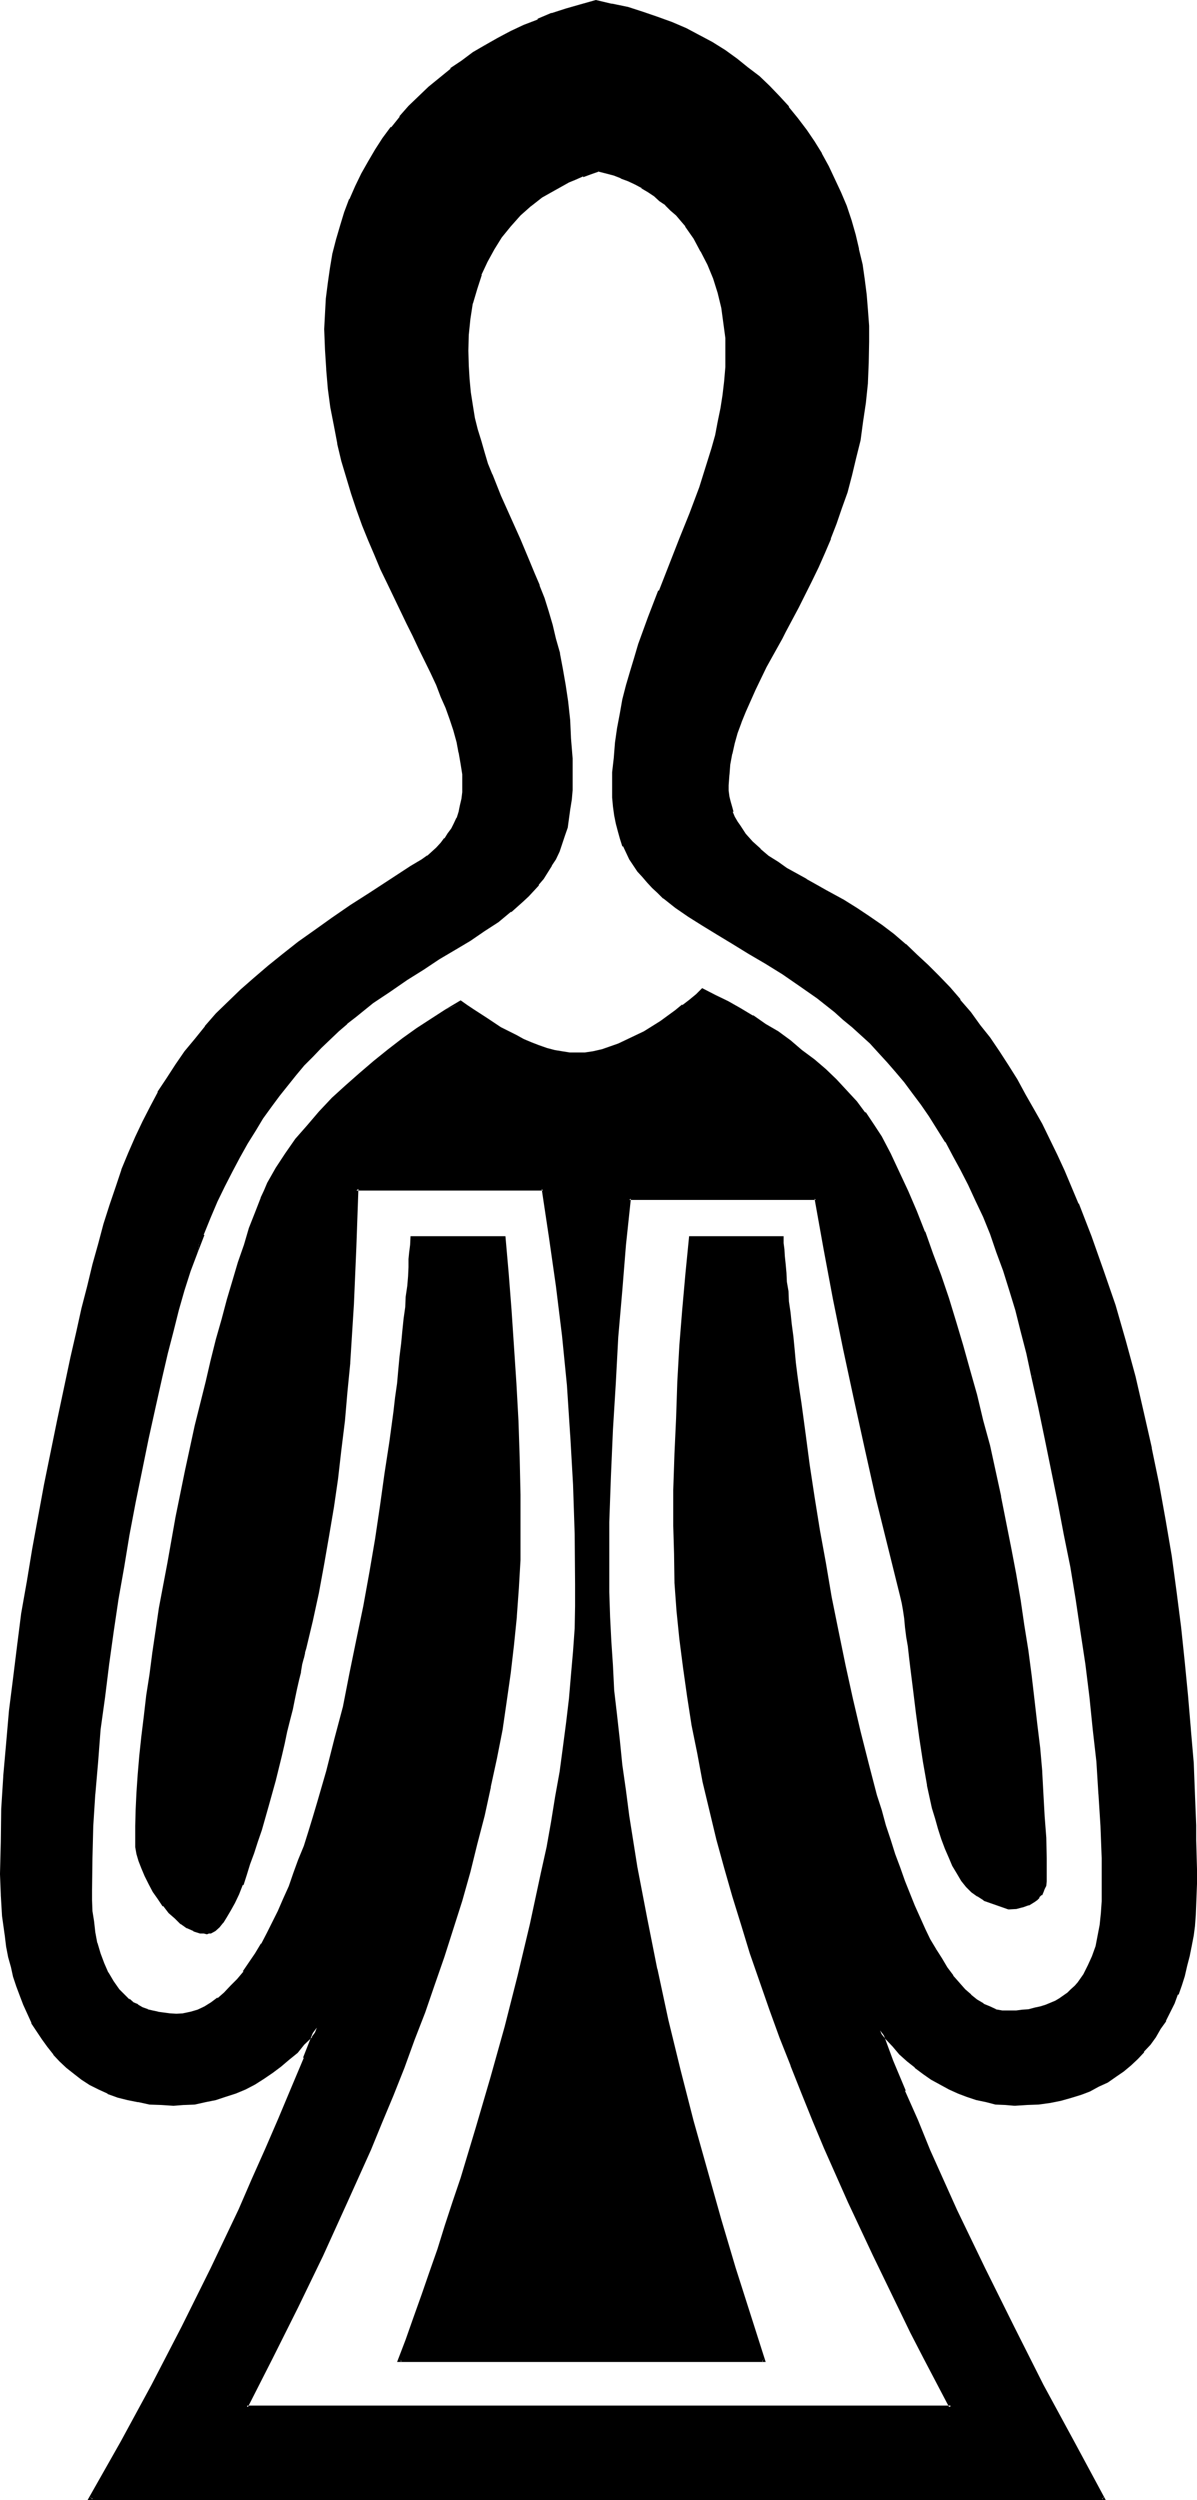 <?xml version="1.0" encoding="UTF-8" standalone="no"?>
<svg
   version="1.0"
   width="74.651mm"
   height="155.905mm"
   id="svg8"
   sodipodi:docname="Symbol of Isis.wmf"
   xmlns:inkscape="http://www.inkscape.org/namespaces/inkscape"
   xmlns:sodipodi="http://sodipodi.sourceforge.net/DTD/sodipodi-0.dtd"
   xmlns="http://www.w3.org/2000/svg"
   xmlns:svg="http://www.w3.org/2000/svg">
  <sodipodi:namedview
     id="namedview8"
     pagecolor="#ffffff"
     bordercolor="#000000"
     borderopacity="0.25"
     inkscape:showpageshadow="2"
     inkscape:pageopacity="0.0"
     inkscape:pagecheckerboard="0"
     inkscape:deskcolor="#d1d1d1"
     inkscape:document-units="mm" />
  <defs
     id="defs1">
    <pattern
       id="WMFhbasepattern"
       patternUnits="userSpaceOnUse"
       width="6"
       height="6"
       x="0"
       y="0" />
  </defs>
  <path
     style="fill:#000000;fill-opacity:1;fill-rule:evenodd;stroke:none"
     d="m 243.552,324.192 -1.344,-5.28 -1.248,-5.184 -1.344,-4.992 -1.44,-4.704 -1.44,-4.704 -1.632,-4.416 -1.44,-4.128 -1.632,-4.032 -1.728,-3.936 -1.824,-3.648 -1.728,-3.552 -1.824,-3.264 -1.728,-3.456 -2.016,-3.072 -1.92,-2.88 -1.92,-2.88 -1.92,-2.592 -1.92,-2.592 -2.112,-2.4 -1.92,-2.304 -2.112,-2.208 -2.112,-2.112 -2.112,-2.112 -1.92,-1.92 -2.112,-1.824 -2.112,-1.728 -4.224,-3.264 -4.032,-2.88 -4.032,-2.784 -4.032,-2.592 -3.936,-2.208 -3.84,-2.304 -3.552,-2.304 -3.552,-2.016 -3.264,-2.112 -3.072,-2.112 -2.88,-2.304 -1.248,-1.152 -1.344,-1.248 -1.248,-1.248 -1.152,-1.344 -0.96,-1.248 -0.96,-1.344 -0.96,-1.44 -0.864,-1.632 -0.672,-1.44 -0.576,-1.824 -0.672,-1.536 -0.288,-2.016 -0.48,-1.92 -0.192,-1.92 -0.192,-2.112 -0.096,-2.208 0.096,-3.552 0.192,-3.552 0.288,-3.648 0.48,-3.36 0.672,-3.36 0.768,-3.456 0.864,-3.168 0.768,-3.456 0.96,-3.168 1.152,-3.264 2.304,-6.144 2.4,-6.336 2.4,-6.144 2.4,-6.048 2.496,-6.048 2.208,-6.144 2.112,-6.144 0.864,-3.072 0.768,-3.168 0.768,-3.072 0.672,-3.072 0.48,-3.264 0.384,-3.264 0.096,-3.168 0.192,-3.264 -0.192,-3.744 -0.288,-3.552 -0.672,-3.648 -0.768,-3.456 -1.152,-3.552 -1.248,-3.168 -1.632,-3.264 -1.632,-2.88 -2.112,-2.976 -1.152,-1.248 -1.152,-1.344 -1.056,-1.248 -1.344,-1.152 -1.248,-1.152 -1.44,-1.056 -1.536,-1.056 -1.44,-0.96 -1.632,-0.768 -1.536,-0.864 -1.824,-0.576 -1.632,-0.672 -1.92,-0.48 -1.824,-0.48 -1.92,0.672 -1.728,0.48 -1.824,0.768 -1.632,0.672 -3.168,1.728 -3.072,1.824 -2.784,2.112 -2.592,2.208 -2.208,2.496 -2.112,2.496 -1.824,2.976 -1.632,3.072 -1.44,3.072 -1.152,3.36 -0.768,3.36 -0.672,3.552 -0.288,3.744 -0.192,3.936 v 3.552 l 0.384,3.168 0.288,3.072 0.48,3.072 0.48,2.976 0.672,2.88 0.672,2.688 0.96,2.592 0.768,2.784 0.96,2.4 2.112,5.184 2.304,4.992 2.208,5.184 2.304,5.376 1.152,2.688 1.056,2.784 0.96,3.072 1.152,2.88 0.96,3.264 0.864,3.36 0.768,3.456 0.864,3.552 0.576,3.84 0.48,4.032 0.48,4.224 0.384,4.32 0.096,4.704 0.192,4.896 -0.192,2.592 v 2.208 l -0.288,2.304 -0.288,2.208 -0.48,2.112 -0.48,1.824 -0.672,1.92 -0.672,1.728 -0.768,1.824 -0.96,1.632 -0.96,1.44 -1.056,1.44 -1.056,1.44 -1.152,1.44 -1.344,1.344 -1.248,1.152 -2.784,2.4 -2.88,2.4 -3.264,2.112 -3.36,2.304 -3.552,2.016 -3.744,2.304 -3.84,2.4 -3.744,2.496 -4.032,2.688 -4.032,2.784 -4.032,3.168 -2.112,1.824 -1.92,1.728 -2.112,1.824 -2.112,1.92 -1.92,2.112 -1.92,2.112 -2.112,2.208 -1.92,2.496 -2.016,2.592 -1.92,2.592 -1.92,2.688 -1.824,2.976 -1.92,3.072 -1.728,3.168 -1.824,3.264 -1.728,3.552 -1.824,3.552 -1.632,3.84 -1.536,4.032 -1.536,4.224 -1.536,4.416 -1.536,4.512 -1.248,4.8 -1.44,4.896 -1.344,5.184 -1.056,5.28 -1.632,7.488 -1.632,7.392 -3.072,15.072 -1.44,7.392 -1.44,7.776 -1.152,7.584 -1.344,7.584 -1.056,7.776 -1.056,7.584 -0.768,7.776 -0.768,7.584 -0.48,7.584 -0.48,7.584 -0.384,7.584 v 7.488 2.4 l 0.192,2.592 0.192,2.592 0.48,2.4 0.48,2.592 0.576,2.4 0.96,2.4 1.056,2.304 1.248,2.112 1.248,1.728 0.864,1.056 0.768,0.768 0.96,0.672 1.056,0.768 0.96,0.48 1.056,0.672 1.344,0.48 1.152,0.288 1.248,0.384 1.44,0.288 1.44,0.192 h 1.536 l 1.728,-0.192 1.632,-0.288 1.728,-0.48 1.632,-0.864 1.632,-0.96 1.632,-1.152 1.44,-1.248 1.632,-1.44 1.44,-1.824 1.44,-1.728 1.44,-2.112 1.536,-2.112 1.44,-2.304 1.248,-2.592 1.344,-2.4 1.248,-2.688 1.344,-2.976 1.248,-2.88 1.152,-3.072 1.248,-3.264 1.152,-3.168 1.152,-3.456 1.152,-3.552 0.96,-3.552 2.112,-7.296 1.92,-7.392 1.92,-7.776 1.632,-7.776 1.728,-7.872 1.44,-8.064 1.536,-7.968 1.248,-7.872 1.344,-7.776 1.056,-7.584 0.96,-7.296 0.48,-3.552 0.576,-3.552 0.48,-3.552 0.288,-3.264 0.48,-3.36 0.288,-3.072 0.384,-3.072 0.288,-2.88 0.192,-2.976 0.288,-2.496 0.384,-2.592 0.096,-2.496 0.192,-2.208 0.192,-2.304 0.096,-1.92 0.192,-1.824 v -1.536 l 0.192,-1.632 h 21.6 l 0.672,8.544 0.768,8.544 0.672,8.544 0.48,8.736 0.384,8.736 0.288,8.736 0.288,8.736 v 8.736 l -0.096,6.624 -0.192,6.624 -0.48,6.624 -0.672,6.816 -0.768,6.624 -0.96,6.624 -1.152,6.72 -1.152,6.816 -1.44,6.624 -1.632,6.624 -1.632,6.816 -1.728,6.624 -2.016,6.624 -1.92,6.624 -2.112,6.624 -2.208,6.624 -2.304,6.432 -2.4,6.624 -2.4,6.528 -2.592,6.432 -2.784,6.432 -2.592,6.336 -5.664,12.576 -5.664,12.48 -5.76,12.096 -5.952,12 -5.856,11.616 H 224.16 l -3.072,-5.856 -3.072,-5.76 -3.072,-6.048 -2.976,-5.952 -5.952,-12.288 -5.76,-12.384 -5.664,-12.768 -2.784,-6.528 -2.592,-6.432 -2.592,-6.432 -2.4,-6.624 -2.592,-6.624 -2.304,-6.624 -2.208,-6.624 -2.112,-6.624 -2.112,-6.816 -1.728,-6.624 -1.824,-6.816 -1.728,-6.816 -1.536,-6.624 -1.44,-6.72 -1.248,-6.816 -1.152,-6.816 -0.96,-6.624 -0.864,-6.72 -0.48,-6.624 -0.48,-6.816 -0.288,-6.624 -0.192,-6.624 0.192,-8.448 0.192,-8.544 0.288,-8.352 0.48,-8.64 0.48,-8.544 0.672,-8.352 0.672,-8.64 0.768,-8.352 h 21.696 v 1.248 l 0.096,1.44 0.192,1.824 0.192,1.728 0.096,2.016 0.192,2.112 0.192,2.4 0.288,2.4 0.288,2.592 0.192,2.784 0.384,2.688 0.48,3.072 0.288,3.072 0.288,3.072 0.48,3.456 0.384,3.36 0.48,3.36 0.48,3.552 1.152,7.296 1.056,7.584 1.344,7.776 1.248,7.872 1.44,7.968 1.536,8.064 1.728,8.064 1.632,7.776 1.92,7.872 1.824,7.68 2.112,7.2 0.96,3.744 1.056,3.552 1.152,3.36 1.152,3.264 0.96,3.264 1.344,3.168 1.056,2.976 1.152,2.88 1.344,2.784 1.248,2.688 1.152,2.496 1.44,2.4 1.248,2.208 1.344,2.016 1.44,1.92 1.344,1.728 1.44,1.44 1.44,1.344 1.44,1.248 1.44,0.96 1.632,0.672 1.44,0.672 1.44,0.288 1.632,0.192 1.824,-0.192 h 1.44 l 1.44,-0.288 1.44,-0.192 1.44,-0.288 1.344,-0.48 1.056,-0.48 1.152,-0.48 0.96,-0.672 1.152,-0.672 0.96,-0.576 0.864,-0.864 0.768,-0.768 0.768,-0.96 1.344,-2.016 1.152,-2.112 0.96,-2.016 0.768,-2.496 0.672,-2.592 0.288,-2.496 0.384,-2.784 0.096,-2.784 0.192,-2.688 -0.192,-7.488 -0.288,-7.584 -0.288,-7.584 -0.672,-7.584 -0.768,-7.584 -0.864,-7.776 -0.96,-7.584 -1.152,-7.776 -1.152,-7.584 -1.248,-7.584 -1.44,-7.776 -1.44,-7.392 -2.976,-15.072 -1.536,-7.392 z m -5.856,125.568 -5.76,-2.208 -1.344,-0.864 -1.248,-0.96 -1.344,-1.152 -1.152,-1.44 -0.96,-1.632 -1.152,-1.92 -0.768,-1.728 -0.96,-2.304 -0.768,-2.304 -0.864,-2.208 -0.672,-2.4 -0.576,-2.592 -1.344,-5.376 -0.768,-5.472 -0.96,-5.664 -0.864,-5.664 -0.576,-5.472 -0.672,-5.376 -0.384,-2.592 -0.288,-2.4 -0.192,-2.4 -0.288,-2.112 -0.288,-2.112 -0.384,-1.92 -0.288,-1.824 -0.288,-1.536 -2.976,-11.52 -2.688,-11.808 -2.784,-11.424 -2.4,-11.808 -2.592,-11.616 -2.304,-11.808 -2.208,-11.808 -2.304,-12 H 148.32 l -1.152,11.04 -0.96,10.752 -0.768,11.04 -0.768,10.848 -0.576,10.944 -0.48,11.04 -0.288,10.752 -0.192,10.848 0.192,5.664 0.192,5.856 0.096,5.664 0.384,5.76 0.48,5.856 0.48,5.76 0.672,6.048 0.768,5.952 0.768,5.952 0.864,6.048 1.92,11.904 2.112,12.096 2.592,12 2.592,11.904 2.88,12 3.072,12 3.072,11.616 3.36,11.424 3.456,11.328 3.36,11.136 3.552,10.848 H 94.176 l 1.824,-4.992 1.728,-4.992 2.016,-5.376 1.728,-5.28 1.92,-5.568 1.824,-5.472 1.92,-5.664 1.824,-5.76 3.552,-11.712 3.552,-11.712 3.168,-12 3.072,-12.288 2.976,-11.904 2.496,-12.288 1.344,-6.048 1.152,-5.952 0.96,-5.952 0.96,-5.856 0.96,-5.76 0.672,-5.856 0.576,-5.664 0.576,-5.664 0.48,-5.472 0.288,-5.376 0.192,-5.28 0.096,-5.184 -0.096,-11.808 -0.48,-11.616 -0.672,-11.808 -0.864,-11.616 -1.056,-11.616 -1.44,-11.712 -1.536,-11.616 -1.92,-11.328 H 84 l -0.288,13.632 -0.672,13.536 -0.96,13.728 -0.48,7.008 -0.672,6.72 -0.768,6.816 -0.864,6.816 -0.96,6.72 -1.056,6.816 -1.152,6.624 -1.344,6.816 -1.44,6.432 -1.632,6.624 -0.096,0.96 -0.384,1.344 -0.288,1.44 -0.288,1.728 -0.48,2.016 -0.576,2.016 -0.48,2.304 -0.576,2.592 -0.48,2.592 -0.672,2.592 -0.672,2.88 -0.768,2.784 -1.344,5.76 -1.632,6.048 -1.728,5.664 -0.768,2.88 -0.864,2.592 -0.96,2.592 -0.768,2.592 -1.056,2.208 -0.768,2.304 -0.96,1.92 -0.96,1.728 -0.96,1.632 -0.864,1.344 -0.96,1.152 -0.768,0.576 -0.96,0.48 -0.48,0.192 H 48.768 48 l -0.864,-0.192 -1.44,-0.48 -1.44,-0.576 -1.44,-1.056 -1.44,-1.248 -1.344,-1.248 -1.44,-1.632 -1.152,-1.632 -1.056,-1.632 -0.96,-1.728 -0.96,-2.016 -0.864,-1.728 -0.672,-1.632 -0.48,-1.824 -0.096,-1.44 -0.192,-1.44 v -3.552 l 0.192,-3.84 0.288,-4.032 0.192,-4.224 0.48,-4.416 0.48,-4.608 0.48,-4.704 0.672,-4.896 0.576,-4.992 0.672,-5.184 0.768,-5.184 0.864,-5.184 1.92,-10.752 2.112,-10.656 2.112,-10.848 2.4,-10.656 2.4,-10.368 1.344,-4.992 1.152,-4.992 1.248,-4.896 1.44,-4.704 1.344,-4.32 1.248,-4.416 1.344,-4.032 1.248,-3.84 1.344,-3.744 1.248,-3.552 0.768,-1.632 0.864,-1.728 1.92,-3.552 2.304,-3.456 2.4,-3.168 2.688,-3.456 2.784,-3.168 3.072,-3.072 3.072,-3.072 3.36,-2.976 3.264,-2.688 3.36,-2.784 3.552,-2.592 3.456,-2.4 3.36,-2.208 3.36,-2.112 3.264,-2.016 1.44,1.056 1.44,0.96 3.072,2.112 3.456,2.016 3.552,1.824 1.728,0.96 1.824,0.768 1.728,0.672 2.016,0.672 1.728,0.48 1.92,0.48 1.824,0.192 1.728,0.096 2.016,-0.096 1.92,-0.384 1.92,-0.48 1.92,-0.48 2.112,-0.768 1.92,-0.96 2.112,-0.96 1.92,-0.96 3.936,-2.496 3.552,-2.592 1.728,-1.248 1.632,-1.344 1.44,-1.056 1.44,-1.344 2.976,1.44 2.88,1.44 2.88,1.632 2.976,1.824 2.88,1.92 3.072,1.824 2.88,2.016 2.784,2.304 2.688,2.304 2.784,2.208 2.592,2.4 2.4,2.592 2.304,2.496 2.112,2.688 1.92,2.784 1.728,2.688 2.112,4.032 2.112,4.416 2.112,4.512 1.92,4.704 1.92,4.8 2.016,5.088 1.728,5.28 1.92,5.376 1.824,5.472 1.632,5.664 1.632,5.76 1.536,5.856 1.44,5.856 1.536,5.952 2.688,12.096 2.4,12.096 1.152,6.144 0.96,6.048 0.96,6.144 0.864,5.76 0.768,5.952 0.864,5.856 0.576,5.664 0.672,5.664 0.48,5.472 0.384,5.376 0.288,5.184 0.288,4.992 v 4.8 l 0.192,4.512 -0.192,0.96 -0.096,0.864 -0.192,0.768 -0.288,0.864 -0.384,0.576 -0.48,0.48 -0.672,0.576 -0.48,0.48 -1.248,0.768 -1.44,0.48 -1.632,0.288 z m 1.44,46.08 h -2.208 l -2.304,-0.384 -2.208,-0.288 -2.304,-0.672 -2.112,-0.576 -2.112,-0.864 -2.112,-0.96 -2.112,-1.152 -2.016,-1.056 -1.824,-1.344 -1.92,-1.44 -1.92,-1.632 -1.824,-1.632 -1.632,-1.632 -1.632,-1.728 -1.44,-1.92 2.784,7.104 2.784,7.296 3.072,6.912 2.88,7.104 6.24,14.016 6.72,13.824 6.72,13.728 7.008,13.728 7.2,13.344 7.296,13.248 H 21.312 l 7.488,-13.248 7.2,-13.344 7.008,-13.728 6.912,-13.728 6.624,-13.92 3.072,-7.104 3.264,-7.104 3.072,-7.104 2.88,-7.104 3.072,-7.296 2.784,-7.296 -1.44,1.92 -1.632,1.92 -1.824,1.824 -1.728,1.728 -2.016,1.536 -1.92,1.44 -2.112,1.44 -2.112,1.248 -2.208,1.152 -2.304,0.96 -2.208,0.864 -2.4,0.576 -2.496,0.672 -2.4,0.288 -2.592,0.384 h -2.4 -2.88 l -2.784,-0.384 -2.592,-0.288 -2.4,-0.672 -2.496,-0.576 -2.208,-0.864 -2.112,-0.96 -2.112,-0.96 -1.728,-1.248 -2.016,-1.344 -1.536,-1.44 -1.632,-1.44 -1.632,-1.632 -1.344,-1.824 -1.248,-1.728 -1.248,-1.92 -1.152,-1.92 -0.96,-2.112 -0.96,-2.112 L 4.992,470.304 4.224,468 3.552,465.792 2.88,463.488 2.304,461.28 1.92,458.784 l -0.48,-2.4 -0.672,-4.8 -0.288,-5.088 -0.192,-4.8 0.192,-7.584 0.288,-7.776 0.384,-7.584 0.576,-7.776 0.864,-7.776 0.768,-7.584 0.96,-7.584 1.152,-7.776 1.152,-7.584 1.248,-7.584 2.976,-15.168 2.88,-15.072 3.264,-14.88 1.248,-5.952 1.344,-5.472 1.248,-5.376 1.344,-5.184 1.248,-4.8 1.344,-4.512 1.44,-4.512 1.44,-4.224 1.44,-4.224 1.44,-3.84 1.632,-3.744 1.728,-3.744 1.824,-3.552 1.728,-3.168 2.112,-3.456 2.112,-3.072 2.112,-3.072 2.4,-3.072 2.496,-2.88 2.592,-2.88 2.688,-2.976 3.072,-2.688 3.072,-2.88 3.264,-2.784 3.552,-2.784 3.552,-2.88 3.84,-2.784 4.224,-2.88 4.224,-2.88 4.512,-2.976 4.8,-2.976 5.088,-3.264 2.592,-1.632 1.056,-0.96 1.152,-0.96 1.152,-0.96 0.96,-0.96 0.96,-1.152 0.864,-1.152 0.768,-1.248 0.672,-1.152 0.576,-1.44 0.48,-1.536 0.384,-1.44 0.288,-1.44 0.192,-1.632 0.192,-1.728 -0.192,-2.592 -0.288,-2.592 -0.384,-2.592 -0.672,-2.592 -0.768,-2.592 -0.768,-2.688 -1.056,-2.784 -1.056,-2.592 -1.152,-2.784 -1.344,-2.88 -1.248,-2.784 -1.44,-2.88 -1.44,-3.072 -1.44,-2.88 -3.072,-6.144 -1.536,-3.264 -1.536,-3.36 -1.536,-3.36 -1.44,-3.456 -1.248,-3.552 -1.44,-3.744 -1.344,-3.648 -1.152,-3.744 -1.056,-4.032 -0.96,-4.032 -0.864,-4.224 L 78.24,96 77.76,91.68 77.28,86.976 76.896,82.464 V 77.568 73.92 l 0.384,-3.552 0.288,-3.552 0.48,-3.552 0.672,-3.456 0.768,-3.168 0.96,-3.264 0.96,-3.264 1.344,-3.072 1.248,-3.072 1.44,-2.88 1.632,-2.88 1.632,-2.784 1.824,-2.784 1.92,-2.4 2.112,-2.592 2.112,-2.4 2.208,-2.304 2.4,-2.208 2.496,-2.304 2.592,-2.112 2.688,-1.728 2.592,-1.92 2.88,-1.824 2.976,-1.632 3.072,-1.536 3.072,-1.536 3.168,-1.248 3.264,-1.344 3.36,-1.056 3.456,-1.152 3.552,-0.864 3.648,0.672 3.744,0.96 3.552,0.96 3.552,1.152 3.264,1.344 3.36,1.44 3.072,1.632 3.072,1.632 2.976,1.92 2.688,1.92 2.784,1.92 2.592,2.304 2.4,2.208 2.4,2.4 2.304,2.496 1.92,2.592 2.112,2.688 1.728,2.784 1.824,2.88 1.632,2.88 1.44,3.072 1.44,3.072 1.344,3.264 1.056,3.264 0.96,3.36 0.864,3.456 0.768,3.552 0.48,3.552 0.48,3.552 0.384,3.552 0.096,3.84 0.192,3.744 -0.192,4.992 -0.288,4.704 -0.288,4.704 -0.672,4.512 -0.864,4.32 -0.768,4.224 -0.96,4.032 -1.152,3.84 -1.248,3.744 -1.344,3.744 -1.248,3.552 -1.44,3.36 -1.536,3.264 -1.536,3.36 -3.072,6.144 -3.072,5.856 -0.864,1.44 -0.576,1.44 -1.632,2.784 -1.44,2.592 -1.344,2.688 -1.248,2.592 -1.152,2.592 -1.152,2.592 -1.152,2.592 -0.768,2.4 -0.864,2.4 -0.48,2.592 -0.48,2.496 -0.288,2.4 v 2.592 1.44 l 0.192,1.248 0.096,1.344 0.384,1.152 0.48,1.248 0.288,1.152 0.672,1.152 0.672,0.96 1.248,2.112 1.824,1.728 1.728,1.824 1.92,1.632 2.112,1.44 2.304,1.44 4.512,2.592 2.4,1.248 2.304,1.344 2.112,1.152 2.016,1.056 3.072,2.016 2.976,1.92 2.88,2.112 2.88,2.016 2.784,2.304 2.784,2.4 2.496,2.592 2.592,2.592 2.496,2.784 2.4,2.688 2.4,2.976 2.304,3.072 2.208,3.072 2.304,3.168 2.112,3.264 2.112,3.264 1.92,3.552 1.92,3.36 1.92,3.552 1.824,3.552 1.728,3.744 1.824,3.744 3.168,7.68 3.072,7.776 2.976,8.064 2.592,8.064 2.4,8.256 2.208,8.448 2.112,8.544 2.016,8.448 1.536,8.544 1.632,8.352 1.344,8.64 1.248,8.352 1.152,8.256 0.768,8.256 0.864,8.064 0.672,7.872 0.48,7.776 0.48,7.488 0.096,7.2 0.192,3.552 v 3.648 l 0.192,3.168 V 444 l -0.192,4.992 -0.192,2.4 -0.288,2.4 -0.288,2.4 -0.384,2.496 -0.48,2.4 -0.672,2.208 -0.48,2.304 -0.768,2.304 -0.768,2.112 -0.864,2.016 -0.96,2.112 -0.96,1.92 -1.344,2.016 -1.056,1.92 -1.344,1.728 -1.44,1.632 -1.44,1.632 -1.632,1.44 -1.728,1.44 -1.632,1.344 -1.92,1.248 -2.112,0.96 -2.112,1.152 -2.112,0.864 -2.304,0.576 -2.4,0.672 -2.592,0.48 -2.592,0.48 -2.688,0.192 z"
     id="path1" />
  <path
     style="fill:#000000;fill-opacity:1;fill-rule:evenodd;stroke:none"
     d="m 237.696,449.28 h 0.192 l -5.856,-2.112 -1.248,-0.672 -1.344,-0.96 -1.056,-1.248 -1.152,-1.44 -1.152,-1.632 v 0.192 l -0.96,-2.016 -0.864,-1.728 -0.96,-2.304 v 0.192 l -0.768,-2.304 -0.672,-2.4 -0.768,-2.4 -0.672,-2.592 -1.152,-5.376 v 0.192 l -0.96,-5.664 -0.96,-5.664 -0.672,-5.664 -0.768,-5.472 -0.672,-5.28 -0.192,-2.496 -0.288,-2.4 -0.288,-2.4 -0.384,-2.112 -0.288,-2.112 -0.288,-1.92 -0.384,-1.824 -0.288,-1.536 -2.88,-11.712 -2.784,-11.616 -2.784,-11.616 -2.4,-11.616 -2.4,-11.808 -2.4,-11.616 -2.304,-11.808 -2.304,-12.288 h -44.544 l -1.152,11.136 -0.96,10.944 -0.768,10.848 v 0.192 l -0.864,10.848 -0.672,10.944 -0.48,11.04 -0.096,10.752 -0.192,10.848 v 5.664 l 0.192,5.856 0.288,5.664 0.288,5.76 0.48,5.952 0.576,5.856 0.576,5.856 0.672,5.952 0.768,5.952 1.056,6.048 1.92,11.904 2.112,12.096 2.4,12 v 0.192 l 2.688,11.904 2.976,12 3.072,11.808 3.072,11.712 3.36,11.52 3.36,11.328 3.456,11.136 3.552,10.848 0.288,-0.48 H 94.176 l 0.384,0.48 1.728,-4.992 1.92,-5.184 1.824,-5.184 1.92,-5.472 1.824,-5.376 1.92,-5.664 1.728,-5.664 1.824,-5.664 3.552,-11.616 3.552,-11.904 3.264,-12 3.168,-12.096 2.976,-12.096 2.592,-12.192 1.056,-5.952 1.152,-5.952 1.152,-6.048 0.96,-5.952 0.768,-5.76 0.864,-5.664 0.48,-5.856 0.672,-5.472 0.288,-5.472 v -0.192 l 0.288,-5.376 0.384,-5.28 v -5.184 l -0.192,-11.808 -0.288,-11.616 -0.672,-11.808 -0.96,-11.616 -1.152,-11.808 -1.248,-11.52 -1.632,-11.616 -1.92,-11.616 h -44.64 l -0.288,13.92 -0.672,13.536 -0.96,13.728 -0.672,6.816 -0.48,6.912 -0.768,6.816 -1.056,6.816 -0.96,6.72 -0.96,6.624 -1.248,6.816 -1.344,6.624 -1.248,6.624 -1.632,6.432 -0.192,1.152 v -0.096 l -0.288,1.248 v 0.192 l -0.288,1.44 -0.48,1.728 v -0.096 l -0.384,1.92 -0.48,2.208 -0.48,2.304 -0.672,2.4 -0.576,2.592 -0.48,2.784 -0.864,2.688 -0.672,2.976 -1.44,5.76 -1.632,5.856 -1.536,5.856 -0.864,2.688 -0.96,2.784 -0.768,2.592 -0.96,2.4 -0.864,2.4 V 444 l -0.768,2.208 -0.96,1.92 -0.96,1.824 -1.056,1.632 -0.768,1.248 v -0.192 l -0.96,1.152 -0.864,0.864 0.192,-0.192 -0.96,0.48 h 0.192 l -0.48,0.192 H 48.672 48.768 48 l -0.672,-0.192 -1.44,-0.48 -1.44,-0.672 -1.44,-0.96 -1.344,-1.152 -1.44,-1.44 -1.248,-1.44 -1.152,-1.632 -1.152,-1.728 v 0.096 l -1.152,-1.728 -0.768,-1.92 -0.864,-1.824 0.192,0.192 -0.672,-1.824 -0.48,-1.632 -0.288,-1.536 -0.192,-1.536 v 0.192 l 0.192,-3.552 v -3.84 l 0.288,-4.032 0.384,-4.224 0.288,-4.416 0.48,-4.512 0.48,-4.8 0.672,-4.896 0.672,-4.992 0.576,-4.992 0.864,-5.376 0.96,-5.184 1.728,-10.656 2.112,-10.752 2.112,-10.848 2.4,-10.56 2.496,-10.464 1.248,-4.992 1.344,-4.896 1.248,-4.8 1.344,-4.704 1.248,-4.512 1.248,-4.224 1.344,-4.224 1.248,-3.84 1.344,-3.744 1.248,-3.36 0.864,-1.632 0.768,-1.728 1.92,-3.552 v 0.096 l 2.304,-3.36 2.4,-3.456 2.592,-3.168 2.88,-3.264 3.072,-3.072 3.072,-3.072 3.264,-2.88 3.36,-2.784 3.456,-2.688 3.36,-2.592 3.36,-2.496 3.456,-2.208 3.36,-2.112 3.456,-1.92 h -0.576 l -3.36,1.248 -3.264,2.112 -3.552,2.304 -3.36,2.4 -3.36,2.592 -3.456,2.784 -3.36,2.88 -3.264,2.88 -3.168,2.88 -3.072,3.264 -2.784,3.264 -2.784,3.168 -2.4,3.456 -2.208,3.36 -2.016,3.552 -0.768,1.824 -0.768,1.632 v 0.096 l -1.344,3.456 -1.44,3.648 -1.152,3.936 -1.44,4.128 -1.248,4.224 -1.344,4.512 -1.248,4.704 -1.344,4.704 -1.248,4.992 -1.152,4.992 -2.592,10.368 -2.304,10.656 -2.208,10.848 -1.92,10.848 -2.016,10.656 -0.768,5.28 -0.768,5.184 -0.672,5.184 -0.768,4.896 -0.576,4.992 -0.576,4.704 -0.48,4.512 -0.384,4.512 -0.288,4.224 -0.192,4.032 -0.096,3.84 v 3.552 1.44 l 0.288,1.632 0.48,1.632 0.672,1.728 0.768,1.824 0.96,1.92 0.96,1.824 1.152,1.632 1.152,1.728 h 0.192 l 1.248,1.632 1.44,1.248 1.344,1.344 h 0.096 l 1.344,0.96 h 0.096 l 1.536,0.672 v 0.096 l 1.536,0.48 H 48 l 0.768,0.192 0.48,-0.192 h 0.48 l 1.056,-0.576 0.96,-0.864 0.768,-0.96 0.192,-0.192 0.768,-1.248 0.96,-1.632 0.96,-1.728 0.96,-2.016 0.864,-2.208 h 0.192 l 0.768,-2.4 0.768,-2.496 0.96,-2.592 0.864,-2.688 0.96,-2.784 1.632,-5.76 1.632,-5.856 1.44,-5.856 0.672,-2.88 0.576,-2.784 0.672,-2.688 0.672,-2.592 0.48,-2.4 0.48,-2.304 0.48,-2.112 0.48,-1.92 v -0.192 l 0.288,-1.728 0.384,-1.44 v 0.096 l 0.288,-1.248 v -0.192 l 0.288,-0.96 1.536,-6.432 1.44,-6.624 1.248,-6.816 1.152,-6.624 1.152,-6.816 0.96,-6.624 0.768,-6.72 0.864,-7.008 0.576,-6.72 0.672,-6.816 V 321.12 L 83.424,307.392 84,293.856 84.48,280.224 84,280.608 h 43.968 l -0.288,-0.384 1.728,11.52 1.632,11.424 1.44,11.712 1.152,11.616 0.768,11.808 v -0.192 l 0.672,11.808 0.384,11.616 0.096,11.808 v 5.184 l -0.096,5.28 -0.384,5.376 -0.48,5.472 -0.48,5.664 -0.672,5.664 -0.768,5.856 -0.768,5.76 -1.056,5.856 -0.96,5.952 -1.056,5.952 -1.344,6.048 -2.592,12.096 -2.88,12.096 -3.072,12.096 -3.36,12 -3.456,11.808 -3.552,11.808 -1.92,5.664 -1.824,5.568 -1.728,5.568 -1.92,5.472 -1.824,5.28 -1.92,5.376 -1.824,5.184 -2.016,5.28 h 86.88 l -3.552,-11.136 -3.552,-11.136 -3.36,-11.328 -3.264,-11.616 -3.264,-11.616 -3.072,-12 -2.88,-11.808 -2.592,-12.096 v 0.192 l -2.4,-12.096 -2.304,-12 -1.92,-12.096 -0.768,-5.952 -0.864,-6.048 -0.576,-5.76 -0.672,-6.048 -0.672,-5.76 -0.288,-5.856 -0.384,-5.76 -0.288,-5.664 -0.192,-5.856 V 369.6 358.752 L 144,348 l 0.48,-11.04 0.672,-10.944 0.576,-10.848 0.96,-11.04 0.864,-10.752 1.152,-10.848 -0.384,0.288 h 43.968 l -0.288,-0.288 2.112,11.808 2.208,11.808 2.4,11.808 2.496,11.616 2.592,11.808 2.592,11.616 2.88,11.616 2.88,11.616 0.384,1.632 0.288,1.632 0.288,1.92 0.192,2.112 0.288,2.304 0.384,2.208 0.288,2.592 0.288,2.4 0.672,5.376 0.672,5.472 0.768,5.664 0.864,5.664 0.96,5.472 v 0.192 l 1.152,5.28 0.768,2.496 0.672,2.4 0.768,2.4 0.864,2.304 0.96,2.208 0.768,1.824 1.152,1.92 0.96,1.632 1.152,1.44 1.248,1.248 1.344,0.96 h 0.096 l 1.344,0.864 0.192,0.192 5.76,2.016 z"
     id="path2" />
  <path
     style="fill:#000000;fill-opacity:1;fill-rule:evenodd;stroke:none"
     d="m 108.384,236.64 1.536,0.96 1.44,0.96 3.072,2.112 3.36,2.112 3.552,1.728 1.824,0.96 1.728,0.864 1.92,0.672 v 0.096 l 1.824,0.48 1.92,0.672 1.824,0.288 1.92,0.192 1.728,0.192 2.016,-0.192 1.92,-0.192 2.112,-0.48 1.92,-0.576 2.112,-0.864 1.92,-0.96 2.112,-0.96 1.92,-0.96 3.84,-2.4 3.552,-2.592 1.824,-1.344 1.632,-1.248 1.632,-1.344 1.248,-1.056 h -0.288 l 2.88,1.44 2.88,1.44 2.976,1.632 2.88,1.728 2.88,1.92 2.88,1.824 2.976,2.112 2.88,2.208 v -0.096 l 2.784,2.208 2.592,2.4 2.592,2.496 2.4,2.4 2.208,2.592 2.112,2.592 1.92,2.688 1.824,2.784 2.112,4.032 2.112,4.416 2.112,4.512 1.92,4.704 1.92,4.8 V 290.4 l 1.92,5.184 1.824,5.184 1.728,5.472 1.824,5.568 1.632,5.568 1.728,5.664 1.44,6.048 1.632,5.76 1.44,6.048 2.592,12.096 V 352.8 l 2.4,12.288 1.152,5.952 1.152,6.048 0.96,6.144 0.864,5.952 0.768,5.76 0.768,5.856 0.672,5.856 0.48,5.472 0.48,5.472 0.48,5.376 0.384,5.184 0.096,4.992 0.192,4.8 v 4.512 0.96 l -0.192,0.864 -0.096,0.672 -0.384,0.768 v -0.192 l -0.288,0.672 -0.48,0.672 v -0.192 l -0.48,0.672 -0.48,0.288 -1.344,0.864 v -0.192 l -1.44,0.672 h 0.192 l -1.632,0.288 h -1.632 v 0.768 l 1.632,-0.096 h 0.192 l 1.44,-0.384 h 0.096 l 1.344,-0.48 h 0.192 l 1.248,-0.768 0.672,-0.48 0.48,-0.48 v -0.192 l 0.48,-0.48 h 0.192 l 0.288,-0.672 0.288,-0.768 0.384,-0.768 0.096,-1.056 v -0.96 -4.512 l -0.096,-4.8 -0.384,-4.992 -0.288,-5.184 -0.288,-5.376 v -0.192 l -0.48,-5.472 -0.672,-5.472 -0.672,-5.856 -0.672,-5.76 -0.768,-5.856 -0.96,-5.952 -0.864,-5.952 -1.056,-6.144 -1.152,-6.048 -2.4,-12.096 v -0.192 l -2.592,-11.904 -1.632,-5.952 -1.44,-6.048 -1.632,-5.76 -1.632,-5.856 -1.632,-5.472 -1.728,-5.664 -1.824,-5.376 -1.92,-5.088 -1.824,-5.184 h -0.096 l -1.92,-4.896 -2.016,-4.704 -2.112,-4.512 -2.016,-4.32 -2.112,-4.032 -1.824,-2.784 -1.92,-2.88 h -0.192 l -1.92,-2.592 -2.4,-2.592 -2.4,-2.592 -2.496,-2.4 -2.688,-2.304 -2.976,-2.208 -2.688,-2.304 -2.88,-2.112 -2.976,-1.728 -2.88,-2.016 h -0.192 l -2.88,-1.728 -2.88,-1.632 -2.976,-1.44 -3.168,-1.632 -1.44,1.44 -1.632,1.344 -1.632,1.248 v -0.192 l -1.632,1.344 -3.552,2.592 -3.84,2.4 -2.016,0.96 -2.016,0.96 -2.016,0.96 -1.92,0.672 -1.92,0.672 -2.112,0.48 -1.92,0.288 h 0.192 -2.016 -1.728 l -1.824,-0.288 -1.728,-0.288 -1.824,-0.48 -1.92,-0.672 -1.728,-0.672 -1.824,-0.768 -1.728,-0.96 -3.648,-1.824 -3.168,-2.112 -3.264,-2.112 -1.44,-0.96 -1.632,-1.152 -3.552,2.112 z"
     id="path3" />
  <path
     style="fill:#000000;fill-opacity:1;fill-rule:evenodd;stroke:none"
     d="m 239.136,495.456 -2.208,-0.096 -2.304,-0.192 -2.112,-0.48 -2.208,-0.48 -2.304,-0.672 h 0.192 l -2.304,-0.768 -1.92,-0.96 -2.112,-1.152 -1.92,-1.152 -1.92,-1.248 -1.92,-1.44 -1.824,-1.536 -1.728,-1.536 -1.632,-1.824 -1.632,-1.728 -3.072,-3.552 3.744,9.216 2.688,7.2 3.072,7.008 2.88,7.104 6.336,14.016 6.624,13.728 6.816,13.728 6.912,13.728 7.296,13.44 7.296,13.248 0.288,-0.48 H 21.312 l 0.384,0.48 7.392,-13.248 7.296,-13.44 6.912,-13.728 6.912,-13.728 6.624,-13.92 3.072,-7.104 3.264,-7.104 3.072,-7.104 2.88,-7.104 3.072,-7.296 3.744,-9.696 -3.072,4.128 v -0.192 l -1.632,1.92 -1.728,1.824 -1.824,1.728 -1.728,1.632 v -0.192 l -2.112,1.44 -1.92,1.536 -2.112,1.248 -2.304,1.152 -2.208,0.96 h 0.096 l -2.4,0.768 -2.4,0.672 -2.304,0.48 -2.4,0.48 -2.592,0.192 -2.4,0.096 -2.88,-0.096 -2.592,-0.192 -2.784,-0.288 h 0.192 l -2.592,-0.672 -2.304,-0.672 -2.208,-0.768 -2.112,-0.96 -2.112,-0.96 h 0.192 l -2.016,-1.344 -1.728,-1.248 -1.824,-1.344 -1.632,-1.632 -1.44,-1.536 v 0.096 l -1.248,-1.728 -1.344,-1.824 -1.248,-1.92 -1.152,-1.92 -0.96,-2.112 -0.96,-2.112 L 5.376,470.112 4.512,468 3.84,465.792 l -0.576,-2.496 -0.48,-2.208 -0.48,-2.304 -0.576,-2.4 -0.48,-4.8 -0.48,-5.088 v -4.8 -7.584 l 0.384,-7.776 0.48,-7.584 0.48,-7.776 0.768,-7.584 0.864,-7.776 0.96,-7.584 1.152,-7.584 1.056,-7.776 1.344,-7.584 2.88,-15.072 3.072,-15.168 3.264,-14.88 1.248,-5.76 1.344,-5.472 1.056,-5.376 1.344,-5.184 1.248,-4.8 1.536,-4.704 1.248,-4.416 1.44,-4.32 1.44,-4.032 1.632,-3.936 h -0.192 l 1.632,-3.648 1.824,-3.744 1.728,-3.552 1.824,-3.264 2.112,-3.168 2.112,-3.264 2.016,-3.072 2.496,-3.072 h -0.192 l 2.592,-2.88 v 0.096 l 2.592,-3.072 2.784,-2.688 2.88,-2.88 3.072,-2.784 3.36,-2.784 3.456,-2.88 v 0.192 l 3.648,-2.976 3.936,-2.688 4.032,-2.976 4.224,-2.88 4.608,-2.88 4.704,-3.072 4.992,-3.264 2.592,-1.632 1.344,-0.96 1.152,-0.96 1.056,-0.96 0.96,-1.152 0.96,-0.96 v -0.192 l 0.864,-1.056 0.768,-1.152 v -0.192 l 0.672,-1.152 0.672,-1.44 0.48,-1.44 0.48,-1.44 0.288,-1.632 0.192,-1.632 v -1.728 l -0.192,-2.592 -0.096,-2.592 -0.48,-2.592 v -0.192 l -0.672,-2.592 -0.672,-2.592 -0.96,-2.496 -0.96,-2.784 v -0.192 l -1.152,-2.592 -1.152,-2.688 -1.248,-2.976 -2.784,-5.664 -1.44,-2.976 -1.44,-2.976 -4.512,-9.312 -1.632,-3.456 -1.44,-3.36 -1.44,-3.36 h 0.096 l -1.44,-3.648 -1.248,-3.552 -1.344,-3.648 -1.248,-3.936 -1.152,-3.84 -0.768,-4.224 v 0.192 l -1.056,-4.224 -0.576,-4.32 -0.672,-4.416 -0.48,-4.512 -0.192,-4.512 -0.096,-4.896 V 73.92 l 0.288,-3.552 0.288,-3.552 0.48,-3.552 L 79.2,60 l 0.672,-3.36 0.96,-3.264 1.056,-3.072 1.152,-3.072 1.344,-3.072 1.44,-2.88 1.632,-2.976 v 0.192 l 1.536,-2.88 1.824,-2.592 1.92,-2.592 2.112,-2.592 v 0.192 l 2.112,-2.592 2.304,-2.304 2.4,-2.208 2.4,-2.112 h -0.192 l 2.592,-2.112 2.784,-1.824 2.688,-1.92 2.784,-1.728 -0.288,-0.672 -2.976,1.728 -2.688,2.016 -2.592,1.728 v 0.192 l -2.592,2.112 -2.592,2.112 -2.304,2.208 -2.4,2.304 -2.112,2.4 v 0.192 l -1.92,2.4 h -0.192 l -1.92,2.592 -1.728,2.688 -1.632,2.784 -1.632,2.88 -1.44,2.976 -1.344,3.072 h -0.096 l -1.152,3.072 -0.96,3.168 -0.96,3.264 -0.864,3.36 -0.576,3.456 -0.48,3.36 -0.48,3.744 -0.192,3.552 -0.192,3.648 0.192,4.896 0.288,4.512 v 0.192 l 0.384,4.512 0.576,4.32 0.864,4.416 0.768,4.032 v 0.192 l 0.96,4.032 1.152,3.84 1.152,3.84 1.248,3.744 1.344,3.744 1.44,3.552 1.44,3.36 1.44,3.456 1.632,3.36 4.512,9.408 1.44,2.88 1.44,3.072 2.784,5.664 1.344,2.88 1.056,2.784 1.152,2.592 0.96,2.688 0.864,2.592 0.768,2.784 0.48,2.592 v -0.192 l 0.48,2.784 0.384,2.4 v 2.592 1.728 -0.096 l -0.192,1.536 -0.384,1.632 -0.288,1.44 -0.48,1.536 v -0.192 l -0.672,1.44 -0.576,1.152 -0.864,1.152 -0.768,1.248 v -0.192 l -0.864,1.152 -1.056,1.152 -1.056,0.96 -1.056,0.96 V 201.6 l -1.344,0.96 -2.592,1.536 -4.992,3.264 -4.704,3.072 -4.512,2.88 -4.32,2.976 -4.032,2.88 -3.936,2.784 -3.648,2.88 -3.456,2.784 -3.36,2.88 -3.072,2.688 -2.88,2.784 -2.976,2.88 -2.592,2.976 v 0.096 l -2.4,2.976 -2.4,2.88 -2.112,3.072 -2.112,3.264 -2.112,3.168 v 0.192 l -1.728,3.264 -1.824,3.552 -1.728,3.648 -1.632,3.744 -1.632,3.936 v 0.096 l -1.344,4.032 -1.44,4.224 -1.44,4.512 -1.248,4.704 -1.344,4.8 -1.248,5.184 -1.344,5.184 -1.248,5.664 -1.344,5.856 -3.168,14.976 -3.072,15.072 -2.784,15.168 -1.248,7.584 -1.344,7.584 -0.96,7.584 -0.96,7.776 -0.96,7.584 -0.672,7.776 -0.672,7.584 v 0.192 l -0.48,7.584 -0.096,7.776 -0.192,7.584 0.192,4.8 v 0.192 l 0.288,4.896 0.672,4.8 0.288,2.4 0.48,2.496 0.672,2.4 0.48,2.208 0.768,2.304 0.864,2.304 0.768,2.016 0.96,2.112 0.96,2.112 v 0.192 l 1.152,1.728 1.344,2.016 1.248,1.728 1.44,1.824 v 0.096 l 1.44,1.536 1.632,1.536 1.824,1.44 1.728,1.344 1.92,1.248 2.112,1.056 2.112,0.96 v 0.096 l 2.4,0.864 2.304,0.576 2.4,0.48 h 0.192 l 2.592,0.576 2.784,0.096 2.88,0.192 2.4,-0.192 h 0.192 l 2.4,-0.096 2.592,-0.576 2.4,-0.48 2.304,-0.768 2.4,-0.768 2.304,-0.96 2.208,-1.152 2.112,-1.344 2.112,-1.44 1.92,-1.44 1.92,-1.632 2.016,-1.632 1.536,-1.92 1.824,-1.728 V 480 l 1.44,-1.92 -0.672,-0.384 -2.88,7.296 h 0.192 l -3.072,7.296 -2.976,7.104 -3.072,7.104 -3.168,7.104 -3.072,7.104 -6.624,13.92 -6.816,13.728 -7.104,13.728 -7.296,13.44 -7.776,13.728 h 240 l -7.392,-13.728 -7.296,-13.44 -6.912,-13.728 -6.816,-13.728 -6.624,-13.728 -6.336,-14.112 -2.88,-7.104 -3.072,-6.912 h 0.192 l -2.976,-7.104 -2.688,-7.296 -0.672,0.288 1.632,2.016 1.632,1.728 1.536,1.824 1.824,1.632 1.824,1.44 v 0.096 l 1.92,1.44 1.92,1.344 2.112,1.152 2.112,1.152 2.112,0.96 2.016,0.768 2.304,0.768 2.304,0.48 2.208,0.576 2.304,0.096 2.208,0.192 z"
     id="path4" />
  <path
     style="fill:#000000;fill-opacity:1;fill-rule:evenodd;stroke:none"
     d="m 114.72,11.232 2.88,-1.632 3.072,-1.632 3.072,-1.44 3.264,-1.344 3.264,-1.248 3.36,-1.152 3.36,-1.152 3.456,-0.768 h -0.192 l 3.84,0.672 H 144 l 3.744,0.96 3.552,0.96 3.552,1.248 3.36,1.344 -0.192,-0.192 3.456,1.44 3.072,1.632 3.072,1.632 2.88,1.92 2.688,1.92 2.784,1.92 2.592,2.112 2.4,2.496 2.304,2.4 2.208,2.4 v -0.192 l 2.112,2.784 1.92,2.592 1.824,2.784 1.824,2.88 1.536,2.88 1.536,3.072 1.44,3.072 1.056,3.264 1.152,3.168 0.96,3.456 0.96,3.36 v -0.096 l 0.672,3.552 0.672,3.552 0.48,3.552 0.288,3.648 V 72.96 l 0.192,3.84 v 3.744 4.992 l -0.288,4.704 -0.48,4.704 -0.48,4.512 -0.864,4.128 -0.768,4.224 -1.152,4.032 -1.152,3.936 -1.152,3.84 -1.248,3.552 -1.344,3.552 -1.44,3.456 -1.44,3.36 -1.632,3.264 -3.072,6.144 -3.072,5.76 -0.768,1.44 -2.304,4.224 -1.248,2.592 -1.44,2.784 -1.344,2.496 -1.152,2.592 -1.056,2.592 -1.152,2.592 -0.864,2.592 -0.768,2.4 -0.672,2.496 v 0.096 l -0.288,2.496 -0.288,2.4 -0.192,2.592 0.192,1.44 0.096,1.248 0.192,1.344 0.288,1.248 0.384,1.344 h 0.096 l 0.384,1.152 0.576,1.056 0.672,1.152 1.344,1.92 h 0.096 l 1.632,2.016 1.824,1.728 h 0.096 l 2.016,1.632 2.016,1.44 2.304,1.44 4.512,2.592 2.4,1.344 2.304,1.248 2.112,1.152 2.112,1.152 3.072,1.92 2.88,1.92 2.88,2.112 2.976,2.112 2.688,2.208 h -0.096 l 2.688,2.496 2.592,2.4 2.592,2.784 2.592,2.496 2.4,2.976 v -0.192 l 2.304,2.88 2.208,3.072 2.304,3.072 2.304,3.264 2.016,3.264 2.112,3.36 v -0.192 l 1.92,3.552 2.016,3.456 1.92,3.552 1.728,3.552 1.824,3.744 1.728,3.648 3.264,7.776 3.072,7.776 2.784,7.872 2.688,8.256 2.496,8.256 2.208,8.448 2.112,8.352 1.92,8.544 v -0.096 l 1.632,8.544 1.632,8.544 1.248,8.448 1.344,8.352 0.96,8.448 0.96,8.064 0.768,8.064 0.672,7.872 0.48,7.776 0.384,7.488 0.288,7.2 0.192,3.552 v 6.816 3.456 l -0.192,4.992 -0.192,2.4 -0.096,2.4 -0.384,2.4 -0.48,2.496 -0.48,2.208 -0.48,2.304 -0.672,2.208 -0.576,2.304 -0.864,2.304 v -0.192 l -0.768,2.112 -0.96,2.112 -0.96,1.92 -1.344,1.92 -1.152,1.824 -1.248,1.728 -1.344,1.824 v -0.192 l -1.536,1.632 -1.632,1.44 -1.632,1.44 -1.824,1.248 -1.92,1.344 h 0.192 l -2.112,0.96 -2.112,1.152 v -0.192 l -2.112,0.96 -2.208,0.672 -2.496,0.672 -2.4,0.48 -2.592,0.288 -2.88,0.288 h 0.192 -2.976 v 0.864 l 2.976,-0.192 2.688,-0.096 2.784,-0.384 2.4,-0.48 2.4,-0.672 2.496,-0.768 2.016,-0.768 2.112,-1.152 2.112,-0.96 1.92,-1.344 1.824,-1.248 1.728,-1.44 1.632,-1.536 1.44,-1.536 v -0.192 l 1.536,-1.632 1.248,-1.728 1.152,-2.016 1.248,-1.728 v -0.192 l 0.96,-1.92 1.056,-2.112 0.768,-2.112 h 0.192 l 0.768,-2.208 0.672,-2.112 0.576,-2.496 0.576,-2.208 0.48,-2.4 0.48,-2.496 0.288,-2.208 0.192,-2.592 0.096,-2.4 0.192,-4.992 v -3.456 l -0.192,-6.816 v -3.552 l -0.288,-7.2 -0.288,-7.488 -0.672,-7.776 v -0.096 l -0.672,-7.968 -0.768,-7.872 -0.864,-8.256 -1.056,-8.256 -1.152,-8.544 -1.44,-8.448 -1.536,-8.544 -1.728,-8.352 v -0.192 l -1.92,-8.448 -1.92,-8.352 -2.304,-8.448 -2.4,-8.352 -2.784,-8.064 -2.88,-8.16 -2.976,-7.68 h -0.096 l -3.264,-7.776 -1.728,-3.744 -1.824,-3.744 -1.728,-3.552 -2.016,-3.552 -1.92,-3.36 -1.92,-3.552 -2.112,-3.36 -2.112,-3.264 -2.208,-3.264 -2.304,-2.88 -2.208,-3.072 -2.496,-2.88 v -0.192 l -2.4,-2.784 -2.592,-2.688 -2.592,-2.592 -2.592,-2.4 -2.592,-2.496 h -0.096 l -2.784,-2.4 -2.784,-2.112 -3.072,-2.112 -2.88,-1.92 -3.072,-1.92 -2.112,-1.152 -2.112,-1.152 -2.208,-1.248 -2.4,-1.344 h 0.096 l -4.704,-2.592 -2.016,-1.44 -2.304,-1.44 -1.92,-1.632 h 0.096 l -1.92,-1.728 -1.632,-1.824 -1.248,-1.92 -0.672,-0.96 -0.672,-1.152 -0.48,-1.152 h 0.192 l -0.288,-1.056 -0.384,-1.344 -0.288,-1.152 -0.192,-1.44 v 0.192 -1.44 l 0.192,-2.592 v 0.192 l 0.192,-2.496 0.48,-2.592 v 0.192 l 0.576,-2.592 0.672,-2.4 0.96,-2.592 -0.096,0.192 1.056,-2.592 1.152,-2.592 1.152,-2.592 1.248,-2.592 1.344,-2.784 1.44,-2.592 2.304,-4.128 0.768,-1.536 3.072,-5.76 3.072,-6.144 1.632,-3.36 1.44,-3.264 1.44,-3.36 v -0.192 l 1.344,-3.456 1.248,-3.648 1.344,-3.744 1.056,-4.032 0.96,-4.032 1.056,-4.224 0.576,-4.32 0.672,-4.512 0.48,-4.608 V 90.24 l 0.192,-4.704 0.096,-4.992 V 76.8 l -0.288,-3.84 -0.288,-3.552 -0.48,-3.744 -0.48,-3.36 -0.864,-3.552 V 58.56 l -0.768,-3.264 -0.96,-3.36 -1.152,-3.456 -1.344,-3.168 -1.44,-3.072 -1.44,-3.072 -1.632,-2.976 V 36.096 L 192,33.312 l -1.824,-2.688 -2.112,-2.784 -2.112,-2.592 v -0.192 l -2.208,-2.4 -2.304,-2.4 -2.4,-2.304 -2.784,-2.112 -2.496,-2.016 -2.784,-2.016 -3.072,-1.92 -3.072,-1.632 -3.072,-1.632 -3.36,-1.44 -3.456,-1.248 -3.36,-1.152 -3.552,-1.152 -3.744,-0.768 h -0.192 L 140.448,0 l -3.744,1.056 -3.36,0.96 -3.264,1.056 h -0.192 l -3.168,1.344 v 0.192 l -3.264,1.248 -3.072,1.44 -3.072,1.632 -2.88,1.632 z"
     id="path5" />
  <path
     style="fill:#000000;fill-opacity:1;fill-rule:evenodd;stroke:none"
     d="m 243.84,324.192 -1.248,-5.28 -1.344,-5.376 -1.248,-4.8 -1.44,-4.896 -1.536,-4.512 -1.44,-4.416 -1.632,-4.32 -1.536,-4.032 -1.824,-3.84 -1.728,-3.744 -1.824,-3.552 -1.824,-3.264 -1.728,-3.36 -1.92,-3.072 -1.92,-2.88 -2.016,-2.976 -1.92,-2.592 -1.92,-2.592 H 213.6 l -1.92,-2.592 -2.112,-2.208 -1.92,-2.304 -2.112,-2.112 -2.112,-2.016 -2.112,-1.824 -2.016,-1.92 -2.112,-1.632 -4.032,-3.264 v -0.096 l -4.224,-2.976 -4.032,-2.688 -4.032,-2.592 -3.936,-2.304 -3.84,-2.208 -3.552,-2.304 -3.552,-2.112 -3.264,-2.112 -3.072,-2.112 -2.88,-2.208 h 0.096 l -1.44,-1.152 -1.056,-1.152 -1.344,-1.248 -1.152,-1.344 -1.056,-1.248 h 0.096 l -0.96,-1.344 -0.96,-1.44 -0.768,-1.632 -0.672,-1.44 -0.672,-1.728 v 0.096 l -0.48,-1.728 -0.48,-1.824 -0.288,-1.92 -0.384,-1.92 -0.096,-2.112 v -2.208 -3.552 l 0.288,-3.552 0.288,-3.648 0.48,-3.36 0.672,-3.36 0.672,-3.456 v 0.192 l 0.768,-3.36 0.96,-3.264 0.864,-3.264 1.152,-3.168 2.208,-6.336 v 0.192 l 2.4,-6.336 2.496,-6.144 2.4,-6.144 h 0.192 l 2.4,-5.952 v -0.192 l 2.112,-5.952 2.112,-6.144 0.96,-3.264 0.768,-3.072 0.672,-3.072 0.672,-3.168 0.48,-3.264 0.288,-3.264 0.288,-3.168 v -3.264 l -0.096,-3.744 -0.384,-3.648 -0.576,-3.552 -0.864,-3.552 -0.96,-3.456 -0.192,-0.096 -1.248,-3.264 -1.632,-3.264 -1.632,-3.072 -2.112,-2.688 -1.056,-1.536 -1.152,-1.248 -1.344,-1.344 -1.056,-1.056 h -0.192 l -1.344,-1.152 -1.44,-1.152 -1.44,-0.96 -1.44,-0.96 -1.632,-0.768 -1.632,-0.864 -1.728,-0.672 -1.824,-0.576 -1.728,-0.672 -2.016,-0.288 -1.92,0.48 -1.92,0.576 -1.728,0.864 -1.632,0.576 -3.264,1.824 h -0.192 l -2.88,1.824 -2.784,2.016 h -0.096 l -2.4,2.304 -2.496,2.592 -1.92,2.592 H 117.6 l -1.728,2.88 -1.632,3.072 -1.44,3.072 -1.152,3.36 -0.768,3.456 v 0.096 l -0.672,3.552 -0.48,3.744 v 3.936 3.552 l 0.192,3.168 0.288,3.264 0.48,2.88 0.672,3.072 0.48,2.976 0.768,2.496 0.864,2.784 0.96,2.592 0.96,2.592 2.112,5.184 4.512,10.176 2.208,5.28 1.152,2.784 1.152,2.784 0.96,2.88 0.96,3.072 0.96,3.264 0.96,3.168 0.864,3.552 v -0.096 l 0.768,3.648 0.672,3.744 0.48,4.032 0.48,4.224 0.288,4.32 0.192,4.704 0.192,4.896 -0.192,2.592 -0.192,2.208 -0.096,2.304 -0.384,2.112 -0.48,2.112 -0.48,1.92 -0.576,1.728 -0.864,1.824 h 0.192 l -0.864,1.728 -0.96,1.632 v -0.192 l -0.96,1.632 -0.96,1.44 -0.96,1.536 v -0.192 l -1.248,1.44 -1.152,1.248 -1.344,1.344 -2.88,2.4 0.192,-0.096 -3.072,2.4 -3.264,2.112 -3.264,2.208 -3.648,2.112 -3.552,2.304 -3.936,2.4 -3.84,2.4 -4.032,2.784 -3.936,2.688 v 0.192 l -4.128,3.264 -2.016,1.632 h -0.096 l -2.016,1.728 -2.016,1.824 -2.016,2.016 -1.92,2.016 -2.112,2.208 -1.92,2.304 -2.112,2.4 -1.92,2.592 -1.92,2.592 -1.92,2.784 -1.824,2.88 -1.92,3.072 -1.824,3.264 -1.728,3.168 -1.824,3.552 -1.728,3.552 -1.632,3.936 -1.632,4.032 -0.768,4.512 1.632,-4.224 H 48 l 1.632,-4.032 1.632,-3.84 1.728,-3.552 1.824,-3.552 1.728,-3.264 1.824,-3.264 1.92,-3.072 1.728,-2.88 2.016,-2.784 1.92,-2.592 1.92,-2.4 1.92,-2.4 1.92,-2.304 2.112,-2.112 1.92,-2.016 2.112,-2.016 2.016,-1.92 2.016,-1.728 h -0.096 l 2.112,-1.632 4.032,-3.264 4.032,-2.688 4.032,-2.784 3.84,-2.4 3.744,-2.496 3.744,-2.208 3.552,-2.112 3.36,-2.304 3.264,-2.112 2.88,-2.4 h 0.192 l 2.688,-2.4 1.344,-1.248 1.248,-1.344 1.152,-1.248 v -0.192 l 1.152,-1.344 0.96,-1.536 0.96,-1.536 V 204 l 0.96,-1.44 0.864,-1.824 0.576,-1.728 0.672,-2.016 0.672,-1.92 0.288,-2.112 0.288,-2.112 0.384,-2.4 0.192,-2.208 v -2.592 -4.896 l -0.384,-4.704 -0.192,-4.32 -0.48,-4.416 -0.576,-3.84 -0.672,-3.84 L 132,154.08 v -0.192 l -0.96,-3.36 -0.768,-3.264 -0.96,-3.264 -0.96,-3.072 -1.152,-2.88 v -0.192 l -1.152,-2.688 -1.152,-2.784 -2.208,-5.28 -4.608,-10.272 -2.016,-5.088 v 0.096 l -1.056,-2.592 -0.768,-2.592 -0.768,-2.688 -0.864,-2.784 -0.672,-2.688 -0.48,-2.976 -0.48,-3.072 -0.288,-3.072 -0.192,-3.168 -0.096,-3.552 0.096,-3.936 v 0.192 l 0.384,-3.744 0.576,-3.744 v 0.192 l 1.056,-3.552 1.056,-3.264 h -0.096 l 1.44,-3.072 1.632,-2.976 1.728,-2.784 2.112,-2.592 2.304,-2.592 2.592,-2.304 -0.192,0.192 2.688,-2.112 3.072,-1.728 3.264,-1.824 1.632,-0.672 1.728,-0.768 v 0.192 l 1.824,-0.672 1.92,-0.672 h -0.288 l 1.92,0.48 1.824,0.48 1.728,0.672 h -0.192 l 1.824,0.672 1.632,0.768 1.632,0.864 h -0.192 l 1.632,0.96 1.44,0.96 1.248,1.152 1.44,0.96 h -0.096 l 1.248,1.248 1.344,1.152 1.056,1.248 1.152,1.344 h -0.096 l 2.016,2.88 1.632,3.072 v -0.096 l 1.632,3.168 1.344,3.264 1.056,3.36 0.864,3.552 0.48,3.552 0.48,3.552 v 3.744 3.264 -0.192 l -0.288,3.36 -0.384,3.264 -0.48,3.072 -0.672,3.264 -0.576,3.072 -0.864,3.072 -0.96,3.072 -1.92,6.144 -2.304,6.144 -2.4,5.952 -2.4,6.144 -2.4,6.144 h -0.192 l -2.4,6.24 -2.304,6.336 -0.96,3.264 -0.96,3.168 -0.96,3.264 -0.864,3.36 -0.576,3.264 -0.672,3.552 -0.48,3.36 -0.288,3.648 -0.384,3.36 v 0.192 3.552 2.208 l 0.192,2.112 0.288,2.112 0.384,1.92 0.48,1.824 0.48,1.728 0.576,1.824 h 0.192 l 0.672,1.44 0.768,1.632 0.96,1.44 0.96,1.44 1.152,1.248 1.152,1.344 1.152,1.248 1.248,1.152 1.344,1.344 h 0.096 l 2.784,2.208 3.072,2.112 3.36,2.112 3.456,2.112 3.648,2.208 3.744,2.304 3.936,2.304 4.032,2.496 4.032,2.784 4.128,2.88 4.128,3.264 2.016,1.824 2.112,1.728 2.112,1.92 2.112,1.92 1.92,2.112 2.112,2.304 1.92,2.208 2.112,2.496 1.92,2.592 2.016,2.688 1.92,2.784 1.92,3.072 1.92,3.072 v -0.192 l 1.824,3.456 1.728,3.168 1.824,3.552 1.728,3.744 1.824,3.84 1.632,4.032 1.44,4.224 1.632,4.416 1.44,4.608 1.44,4.704 1.248,4.992 1.344,5.184 1.152,5.376 z"
     id="path6" />
  <path
     style="fill:#000000;fill-opacity:1;fill-rule:evenodd;stroke:none"
     d="m 47.328,290.784 -1.632,4.128 -1.44,4.416 -1.44,4.704 -1.44,4.704 -1.344,4.8 -1.248,5.376 -1.344,5.28 -1.536,7.296 -1.44,7.392 -3.072,15.072 -1.536,7.584 -1.44,7.584 -1.248,7.776 -1.152,7.584 -1.152,7.776 -0.96,7.584 -0.768,7.584 -0.864,7.776 -0.576,7.584 -0.384,7.584 -0.288,7.584 -0.192,7.488 0.192,2.4 0.096,2.592 0.192,2.592 0.384,2.592 0.576,2.4 v 0.192 l 0.672,2.4 0.768,2.208 0.192,0.192 0.96,2.304 1.344,2.112 1.248,1.92 h 0.192 l 0.672,0.768 0.96,0.864 0.96,0.768 0.96,0.768 0.96,0.576 1.152,0.576 1.248,0.48 1.152,0.48 1.248,0.384 h 0.192 l 1.344,0.096 1.44,0.192 h 0.096 1.536 1.728 l 1.824,-0.288 1.536,-0.672 h 0.192 l 1.632,-0.768 1.632,-1.056 1.632,-1.056 1.536,-1.344 1.632,-1.44 1.44,-1.728 1.536,-2.016 1.44,-1.92 1.44,-2.208 1.44,-2.304 1.248,-2.592 1.344,-2.4 1.248,-2.784 1.344,-2.88 1.248,-2.88 1.152,-3.072 0.192,-0.192 1.152,-3.072 1.056,-3.36 1.152,-3.456 1.152,-3.36 1.152,-3.552 1.92,-7.296 2.112,-7.392 1.728,-7.776 1.824,-7.968 1.632,-7.872 1.632,-7.968 1.248,-7.872 1.248,-7.968 1.344,-7.68 1.152,-7.584 0.96,-7.488 0.48,-3.552 0.48,-3.552 0.48,-3.36 0.288,-3.456 0.48,-3.168 0.384,-3.264 0.288,-3.072 0.288,-2.88 0.384,-2.784 0.192,-2.688 0.288,-2.592 0.192,-2.496 0.096,-2.208 0.192,-2.112 v -0.192 l 0.192,-1.92 v 0.192 l 0.096,-2.016 0.192,-1.536 v -1.632 l -0.288,0.48 h 21.6 l -0.48,-0.288 0.864,8.352 0.576,8.544 0.672,8.544 0.48,8.736 0.48,8.736 0.384,8.736 0.096,8.736 0.192,8.736 -0.192,6.624 -0.288,6.624 -0.384,6.624 -0.576,6.624 -0.864,6.816 -0.96,6.624 -1.152,6.624 -1.248,6.72 -1.344,6.816 v -0.192 l -1.536,6.816 -1.632,6.624 -1.824,6.624 -1.92,6.624 -2.112,6.624 -2.112,6.624 -2.112,6.624 -2.4,6.624 -2.4,6.528 -2.4,6.432 h 0.096 l -2.592,6.432 -2.688,6.528 -2.592,6.24 -5.664,12.672 -5.664,12.384 -5.856,12.096 -5.952,12 -6.144,12.096 H 224.64 l -3.264,-6.24 -3.072,-5.856 -3.072,-5.952 -2.88,-6.048 -5.952,-12.192 -5.856,-12.48 -5.664,-12.768 -2.784,-6.432 -2.592,-6.528 -2.4,-6.432 -2.592,-6.624 -2.4,-6.432 -2.208,-6.624 -2.304,-6.624 -2.304,-6.816 -1.92,-6.816 -1.92,-6.624 -1.824,-6.816 -1.536,-6.624 -1.632,-6.72 -1.44,-6.624 -1.152,-6.816 -1.152,-6.816 -0.96,-6.72 -0.768,-6.624 -0.672,-6.816 -0.48,-6.624 -0.384,-6.624 v -6.624 -8.448 l 0.192,-8.544 0.288,-8.352 0.48,-8.64 0.576,-8.544 v 0.192 l 0.576,-8.544 0.672,-8.448 0.768,-8.352 -0.288,0.288 h 21.696 l -0.48,-0.48 0.096,1.248 v 0.192 1.44 l 0.192,1.632 0.192,1.728 0.096,2.016 0.384,2.208 0.096,2.304 0.384,2.4 0.096,2.592 0.384,2.784 0.288,2.88 0.384,2.88 0.48,3.072 0.288,3.264 0.48,3.264 0.288,3.36 0.48,3.552 0.48,3.36 1.152,7.488 1.152,7.584 1.248,7.776 1.344,7.68 1.44,8.16 1.44,7.872 1.632,8.064 1.824,7.968 1.728,7.68 1.92,7.68 2.016,7.392 1.056,3.552 1.152,3.552 0.96,3.36 1.152,3.456 1.152,3.168 1.152,3.072 v 0.192 l 1.248,2.88 1.152,2.976 1.248,2.688 1.344,2.784 1.056,2.4 1.536,2.4 0.576,-0.288 -1.44,-2.4 -1.152,-2.4 -1.248,-2.784 -1.248,-2.784 -1.152,-2.88 -1.152,-2.88 -1.152,-3.264 -1.152,-3.072 -1.056,-3.36 -1.152,-3.456 -0.96,-3.552 -1.152,-3.552 -1.92,-7.392 -1.92,-7.584 -1.824,-7.776 -1.728,-7.872 -1.632,-7.968 -1.632,-8.064 -1.344,-7.968 -1.44,-7.872 -1.248,-7.776 -1.152,-7.584 -0.96,-7.296 -0.48,-3.552 -0.48,-3.552 -0.48,-3.168 -0.48,-3.456 -0.384,-3.072 -0.288,-3.168 -0.288,-2.976 -0.384,-2.88 -0.288,-2.784 -0.384,-2.592 -0.096,-2.4 -0.384,-2.208 -0.096,-2.112 -0.192,-2.112 -0.192,-1.824 -0.096,-1.632 -0.192,-1.44 v -1.632 h -22.272 l -0.864,8.736 -0.768,8.64 -0.672,8.352 -0.48,8.544 -0.288,8.64 -0.384,8.352 -0.288,8.544 v 8.448 l 0.192,6.624 0.096,6.624 v 0.192 l 0.48,6.624 0.672,6.624 0.864,6.72 0.96,6.816 1.056,6.816 1.344,6.624 1.248,6.72 1.632,6.816 1.632,6.816 1.824,6.624 1.92,6.72 2.112,6.816 2.016,6.624 2.304,6.624 2.304,6.624 2.4,6.624 2.592,6.528 v 0.096 l 2.592,6.528 2.592,6.432 2.688,6.432 5.664,12.768 5.856,12.48 5.952,12.288 2.88,5.952 3.072,5.952 3.072,5.856 3.072,5.856 0.384,-0.48 H 58.176 l 0.192,0.48 5.952,-11.712 5.952,-11.904 5.856,-12.096 5.664,-12.48 5.664,-12.576 2.592,-6.336 2.688,-6.432 2.592,-6.528 2.4,-6.624 2.496,-6.432 2.208,-6.432 2.304,-6.624 2.112,-6.624 2.112,-6.624 1.92,-6.816 1.632,-6.624 1.728,-6.624 1.44,-6.624 v -0.192 l 1.44,-6.624 1.344,-6.816 0.96,-6.624 0.96,-6.72 0.768,-6.624 0.672,-6.624 v -0.192 l 0.48,-6.624 0.384,-6.624 v -6.624 -8.736 l -0.192,-8.736 -0.288,-8.736 -0.48,-8.736 -0.576,-8.736 -0.576,-8.64 -0.672,-8.64 -0.768,-8.736 H 96.768 l -0.096,2.016 -0.192,1.536 v -0.096 l -0.192,1.92 v 1.92 l -0.096,2.112 -0.192,2.304 -0.384,2.592 -0.096,2.4 -0.384,2.688 -0.288,2.784 -0.288,3.072 -0.384,3.072 -0.288,3.072 -0.288,3.264 -0.48,3.36 -0.384,3.36 -0.48,3.552 -0.48,3.552 -1.152,7.488 -1.056,7.584 -1.152,7.776 -1.344,7.872 -1.44,7.968 -1.632,7.872 -1.632,7.968 -1.536,7.872 -2.016,7.584 -1.92,7.584 -2.112,7.296 -1.056,3.552 -1.056,3.456 -1.056,3.36 -1.344,3.264 -1.152,3.168 -1.056,3.072 -1.344,2.976 -1.248,2.88 -1.344,2.688 -1.248,2.496 -1.344,2.592 v -0.192 l -1.44,2.4 -1.44,2.112 -1.44,2.112 h 0.192 l -1.536,1.824 -1.536,1.536 -1.536,1.632 -1.536,1.344 v -0.192 l -1.536,1.152 -1.536,0.96 -1.632,0.768 -1.632,0.48 -1.824,0.384 h 0.192 l -1.728,0.096 -1.536,-0.096 -1.44,-0.192 -1.44,-0.192 h 0.192 L 36,473.856 34.752,473.568 h 0.192 l -1.344,-0.48 -1.152,-0.672 h 0.192 l -1.152,-0.48 -0.96,-0.864 v 0.192 l -0.768,-0.768 -0.864,-0.864 -0.768,-0.768 -1.344,-1.92 -1.248,-2.112 v 0.096 l -0.96,-2.208 -0.864,-2.304 -0.768,-2.592 v 0.192 l -0.48,-2.592 -0.288,-2.592 -0.384,-2.4 -0.096,-2.592 v -2.4 l 0.096,-7.488 0.192,-7.584 0.48,-7.584 v 0.192 l 0.672,-7.776 0.576,-7.584 1.056,-7.584 0.96,-7.776 1.056,-7.584 1.152,-7.776 1.344,-7.584 1.248,-7.584 1.44,-7.584 3.072,-15.072 1.632,-7.392 1.632,-7.296 1.248,-5.376 1.344,-5.184 1.248,-4.992 1.344,-4.704 1.44,-4.512 1.632,-4.32 z"
     id="path7" />
  <path
     style="fill:#000000;fill-opacity:1;fill-rule:evenodd;stroke:none"
     d="m 220.128,459.744 1.248,2.304 1.344,1.92 1.44,1.92 1.44,1.824 1.248,1.632 1.536,1.248 h 0.096 l 1.44,1.152 v 0.192 l 1.44,0.96 1.632,0.672 v 0.096 l 1.44,0.48 1.632,0.384 1.632,0.096 h 1.824 l 1.44,-0.096 h 0.096 l 1.536,-0.192 1.44,-0.288 1.248,-0.384 1.344,-0.48 1.248,-0.288 v -0.192 l 1.152,-0.48 0.96,-0.672 h 0.192 l 0.96,-0.576 0.96,-0.864 0.96,-0.672 0.768,-0.96 0.864,-0.768 1.248,-1.92 V 465.6 l 1.152,-2.112 0.96,-2.112 0.192,-0.096 0.672,-2.304 0.576,-2.592 0.48,-2.592 0.384,-2.688 v -0.192 l 0.096,-2.784 v -2.688 l -0.096,-7.488 -0.192,-7.584 -0.48,-7.584 -0.672,-7.584 -0.576,-7.776 -1.056,-7.584 -0.96,-7.584 -0.96,-7.776 -1.248,-7.584 -1.344,-7.776 -1.248,-7.584 -1.44,-7.584 -3.072,-15.072 -1.632,-7.392 -1.632,-7.296 -0.768,0.192 1.632,7.296 1.536,7.392 3.072,15.072 1.44,7.584 1.536,7.584 1.248,7.584 1.152,7.776 1.152,7.584 0.96,7.776 0.768,7.584 0.864,7.584 0.48,7.776 v -0.192 l 0.48,7.584 0.288,7.584 v 7.488 2.688 l -0.192,2.784 -0.288,2.784 -0.48,2.496 -0.48,2.496 -0.864,2.4 -0.96,2.112 -1.056,2.112 -1.344,1.92 -0.672,0.768 -0.96,0.864 -0.768,0.768 -0.96,0.672 -0.96,0.672 -0.96,0.576 -1.152,0.48 -1.152,0.48 -1.248,0.384 -1.344,0.288 -1.44,0.384 -1.44,0.096 -1.44,0.192 h -1.824 -1.632 0.192 l -1.632,-0.288 h 0.192 l -1.44,-0.672 -1.632,-0.672 h 0.192 l -1.632,-0.96 -1.44,-1.152 h 0.096 l -1.44,-1.248 -1.44,-1.632 -1.44,-1.632 h 0.096 l -1.44,-1.92 -1.248,-2.112 -1.344,-2.112 z"
     id="path8" />
</svg>
